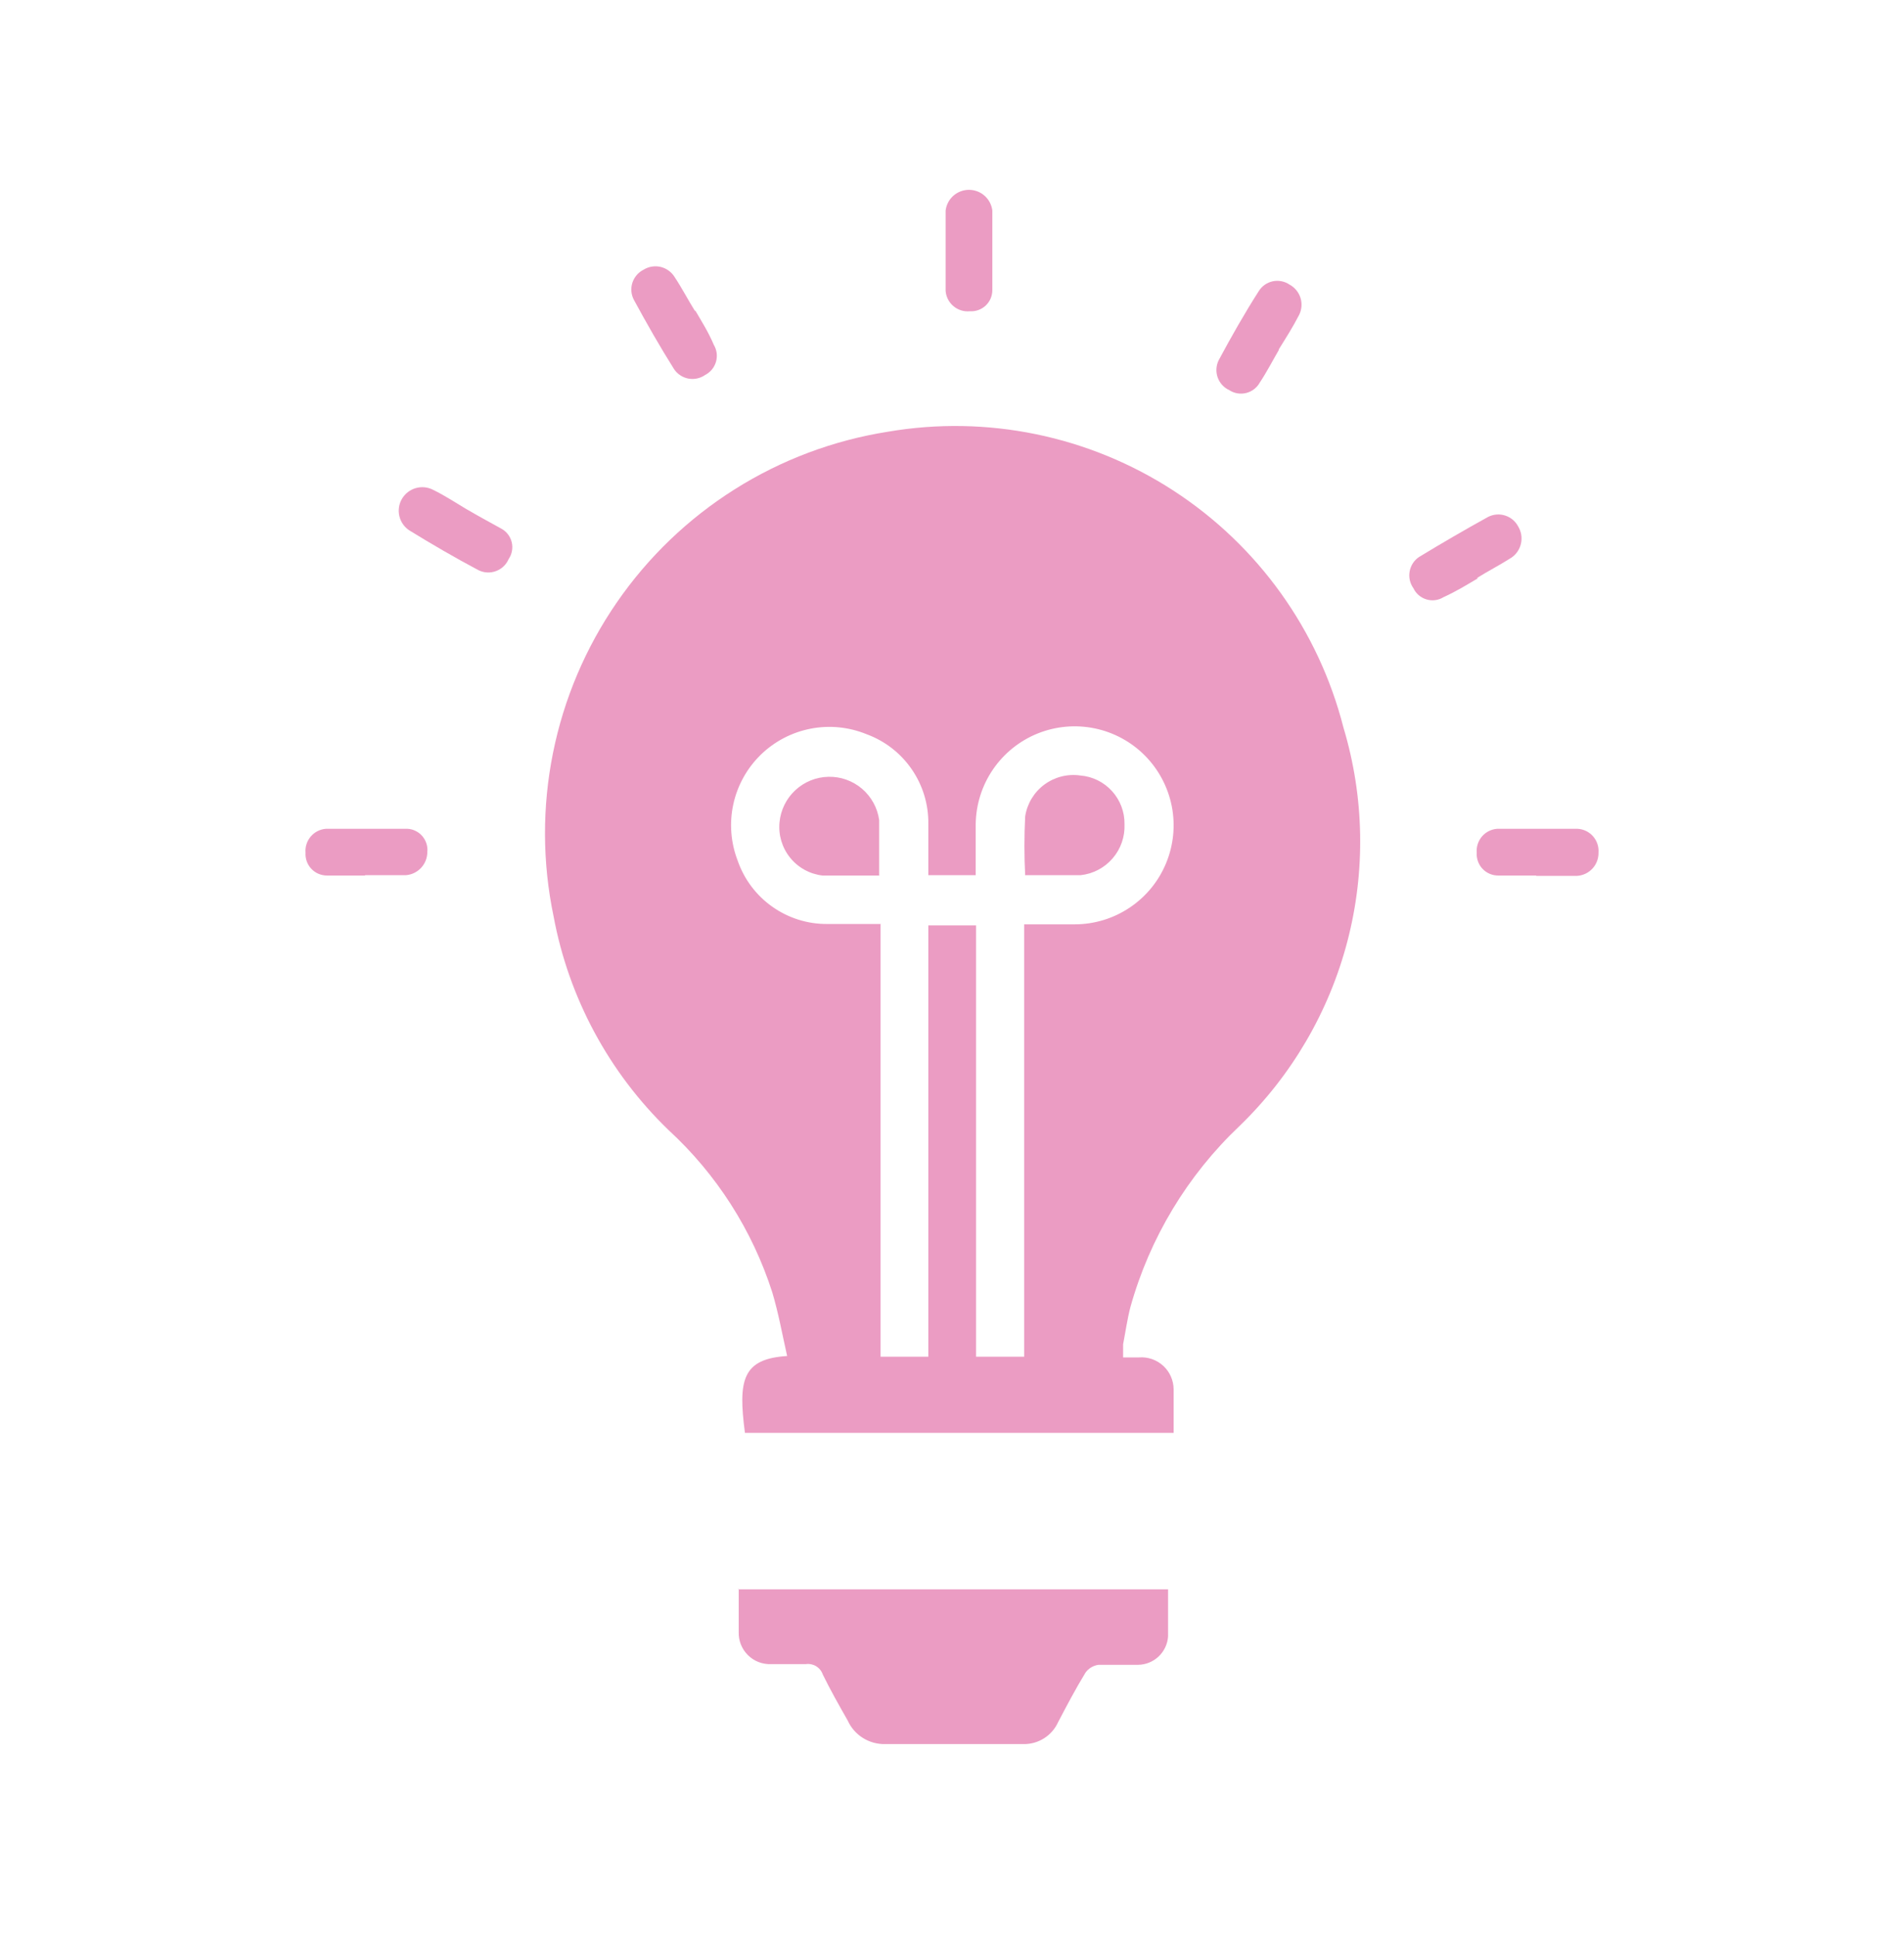 <svg width="60" height="61" viewBox="0 0 60 61" fill="none" xmlns="http://www.w3.org/2000/svg">
<path d="M48.411 27.576C48.018 27.576 47.615 27.576 47.222 27.576C47.129 27.577 47.036 27.56 46.95 27.524C46.863 27.488 46.785 27.434 46.721 27.367C46.656 27.299 46.606 27.219 46.575 27.131C46.543 27.043 46.529 26.949 46.535 26.856C46.528 26.764 46.539 26.672 46.567 26.585C46.595 26.497 46.641 26.416 46.7 26.346C46.76 26.276 46.833 26.219 46.915 26.177C46.997 26.136 47.087 26.111 47.178 26.104C48.029 26.104 48.869 26.104 49.708 26.104C49.801 26.108 49.892 26.131 49.975 26.17C50.059 26.21 50.134 26.266 50.196 26.335C50.258 26.404 50.306 26.485 50.336 26.572C50.367 26.66 50.379 26.753 50.373 26.845C50.379 27.032 50.312 27.215 50.186 27.353C50.059 27.492 49.884 27.575 49.697 27.587C49.272 27.587 48.847 27.587 48.411 27.587V27.576Z" fill="#EB9CC3"/>
<path d="M46.579 18.21C46.23 18.417 45.892 18.624 45.489 18.809C45.409 18.858 45.32 18.89 45.227 18.902C45.135 18.914 45.041 18.906 44.951 18.879C44.862 18.852 44.779 18.807 44.708 18.746C44.637 18.686 44.58 18.61 44.54 18.526C44.486 18.45 44.448 18.365 44.427 18.274C44.407 18.184 44.405 18.09 44.421 17.999C44.437 17.907 44.472 17.82 44.522 17.742C44.572 17.664 44.638 17.597 44.715 17.545C45.434 17.108 46.165 16.683 46.895 16.28C47.062 16.196 47.255 16.18 47.432 16.238C47.61 16.295 47.758 16.42 47.844 16.585C47.94 16.745 47.971 16.937 47.93 17.119C47.89 17.302 47.781 17.462 47.626 17.566C47.266 17.795 46.884 17.992 46.535 18.21" fill="#EB9CC3"/>
<path d="M40.299 11.024C40.102 11.362 39.917 11.722 39.699 12.049C39.654 12.13 39.593 12.202 39.519 12.258C39.446 12.315 39.361 12.355 39.271 12.378C39.181 12.4 39.088 12.404 38.996 12.389C38.905 12.374 38.817 12.34 38.739 12.289C38.655 12.251 38.579 12.195 38.516 12.127C38.453 12.059 38.405 11.979 38.373 11.891C38.342 11.804 38.328 11.711 38.333 11.619C38.338 11.526 38.361 11.435 38.401 11.351C38.805 10.599 39.219 9.869 39.666 9.171C39.715 9.092 39.779 9.024 39.855 8.97C39.931 8.917 40.017 8.879 40.107 8.86C40.198 8.841 40.291 8.84 40.383 8.858C40.474 8.876 40.56 8.912 40.637 8.964C40.8 9.052 40.923 9.2 40.98 9.377C41.037 9.553 41.023 9.745 40.942 9.912C40.746 10.294 40.517 10.654 40.299 11.003" fill="#EB9CC3"/>
<path d="M31.271 7.928C31.271 8.331 31.271 8.724 31.271 9.127C31.272 9.219 31.255 9.311 31.22 9.396C31.184 9.481 31.131 9.557 31.065 9.621C30.998 9.684 30.919 9.733 30.832 9.765C30.746 9.796 30.654 9.809 30.562 9.803C30.469 9.812 30.376 9.803 30.287 9.775C30.198 9.747 30.116 9.702 30.045 9.642C29.974 9.582 29.915 9.509 29.873 9.426C29.831 9.343 29.805 9.253 29.799 9.16C29.799 8.32 29.799 7.481 29.799 6.63C29.821 6.451 29.908 6.285 30.043 6.165C30.179 6.045 30.354 5.979 30.535 5.979C30.716 5.979 30.891 6.045 31.026 6.165C31.162 6.285 31.249 6.451 31.271 6.63C31.271 7.056 31.271 7.492 31.271 7.917V7.928Z" fill="#EB9CC3"/>
<path d="M21.905 9.771C22.101 10.109 22.319 10.447 22.494 10.861C22.541 10.94 22.572 11.029 22.584 11.12C22.596 11.212 22.588 11.305 22.563 11.394C22.537 11.483 22.494 11.566 22.435 11.637C22.376 11.709 22.303 11.767 22.221 11.81C22.145 11.863 22.059 11.9 21.968 11.92C21.877 11.94 21.783 11.941 21.691 11.924C21.6 11.906 21.513 11.871 21.435 11.819C21.358 11.768 21.291 11.702 21.24 11.624C20.793 10.915 20.378 10.185 19.975 9.444C19.932 9.361 19.905 9.271 19.897 9.179C19.889 9.087 19.9 8.993 19.928 8.905C19.957 8.817 20.003 8.735 20.063 8.665C20.123 8.594 20.197 8.537 20.28 8.495C20.438 8.397 20.628 8.364 20.81 8.405C20.992 8.446 21.15 8.557 21.251 8.713C21.49 9.073 21.687 9.454 21.905 9.803" fill="#EB9CC3"/>
<path d="M14.709 16.04C15.057 16.247 15.406 16.433 15.799 16.651C15.88 16.695 15.952 16.756 16.008 16.83C16.064 16.904 16.105 16.989 16.126 17.079C16.148 17.17 16.15 17.264 16.133 17.355C16.116 17.447 16.081 17.533 16.028 17.61C15.99 17.697 15.936 17.775 15.867 17.84C15.798 17.905 15.717 17.955 15.628 17.988C15.54 18.02 15.445 18.035 15.351 18.03C15.257 18.025 15.164 18.001 15.079 17.959C14.338 17.566 13.607 17.141 12.899 16.705C12.74 16.6 12.627 16.439 12.584 16.253C12.541 16.068 12.571 15.873 12.668 15.709C12.765 15.546 12.921 15.425 13.104 15.373C13.287 15.321 13.482 15.341 13.651 15.429C14.033 15.615 14.392 15.855 14.741 16.062" fill="#EB9CC3"/>
<path d="M11.503 27.576C11.1 27.576 10.707 27.576 10.304 27.576C10.211 27.576 10.12 27.557 10.034 27.52C9.949 27.484 9.873 27.43 9.81 27.363C9.746 27.295 9.697 27.215 9.666 27.128C9.635 27.041 9.622 26.948 9.628 26.856C9.62 26.764 9.631 26.672 9.659 26.585C9.688 26.497 9.733 26.416 9.793 26.346C9.853 26.276 9.926 26.219 10.008 26.177C10.09 26.136 10.179 26.111 10.271 26.104C11.132 26.104 11.994 26.104 12.844 26.104C12.934 26.109 13.021 26.133 13.101 26.173C13.181 26.213 13.252 26.268 13.31 26.337C13.368 26.405 13.412 26.484 13.439 26.57C13.466 26.655 13.475 26.745 13.466 26.834C13.466 27.019 13.397 27.197 13.271 27.332C13.146 27.468 12.974 27.551 12.79 27.565C12.364 27.565 11.928 27.565 11.503 27.565V27.576Z" fill="#EB9CC3"/>
<path d="M32.306 27.576C32.274 26.955 32.274 26.332 32.306 25.711C32.368 25.312 32.585 24.953 32.909 24.712C33.234 24.472 33.64 24.368 34.04 24.425C34.425 24.455 34.783 24.631 35.042 24.917C35.302 25.203 35.443 25.576 35.436 25.962C35.452 26.355 35.318 26.74 35.06 27.037C34.803 27.335 34.442 27.524 34.051 27.565C33.484 27.565 32.961 27.565 32.296 27.565" fill="#EB9CC3"/>
<path d="M27.716 27.576C27.084 27.576 26.495 27.576 25.917 27.576C25.517 27.529 25.15 27.327 24.898 27.013C24.645 26.699 24.525 26.298 24.565 25.896C24.602 25.511 24.779 25.151 25.063 24.888C25.347 24.624 25.718 24.474 26.106 24.466C26.494 24.457 26.871 24.592 27.166 24.844C27.46 25.096 27.653 25.447 27.705 25.831C27.705 26.398 27.705 26.921 27.705 27.587" fill="#EB9CC3"/>
<path d="M27.749 29.113V42.731H29.254V29.146H30.758V42.731H32.274V29.113C32.841 29.113 33.364 29.113 33.877 29.113C34.491 29.111 35.091 28.927 35.601 28.585C36.112 28.243 36.51 27.758 36.745 27.19C36.981 26.623 37.044 25.998 36.926 25.395C36.807 24.793 36.514 24.238 36.082 23.801C35.65 23.364 35.098 23.065 34.496 22.941C33.895 22.817 33.27 22.873 32.7 23.102C32.13 23.332 31.64 23.725 31.293 24.232C30.946 24.738 30.756 25.337 30.747 25.951C30.747 26.474 30.747 27.041 30.747 27.565H29.254C29.254 26.998 29.254 26.474 29.254 25.94C29.26 25.328 29.077 24.73 28.729 24.226C28.382 23.722 27.887 23.338 27.313 23.127C26.753 22.897 26.138 22.835 25.543 22.951C24.949 23.067 24.401 23.354 23.968 23.777C23.536 24.201 23.237 24.742 23.108 25.334C22.98 25.925 23.028 26.542 23.246 27.107C23.449 27.693 23.83 28.201 24.337 28.558C24.843 28.916 25.45 29.107 26.07 29.102C26.604 29.102 27.16 29.102 27.76 29.102M35.392 42.753H35.894C36.032 42.742 36.171 42.761 36.303 42.806C36.434 42.852 36.554 42.924 36.657 43.018C36.759 43.112 36.841 43.226 36.897 43.353C36.953 43.48 36.983 43.617 36.984 43.756C36.984 44.203 36.984 44.65 36.984 45.13H23.475C23.257 43.473 23.388 42.797 24.805 42.709C24.652 42.033 24.532 41.357 24.336 40.703C23.707 38.744 22.58 36.982 21.065 35.59C19.188 33.779 17.922 31.427 17.445 28.862C17.09 27.165 17.084 25.412 17.427 23.712C17.769 22.012 18.454 20.399 19.439 18.972C20.424 17.544 21.689 16.332 23.157 15.408C24.624 14.484 26.265 13.868 27.978 13.598C31.105 13.063 34.318 13.726 36.979 15.453C39.64 17.181 41.553 19.846 42.337 22.92C42.994 25.109 43.037 27.436 42.46 29.648C41.883 31.859 40.709 33.87 39.066 35.459C37.421 37.015 36.23 38.99 35.621 41.172C35.523 41.554 35.468 41.946 35.392 42.339C35.392 42.459 35.392 42.578 35.392 42.764" fill="#EB9CC3"/>
<path d="M23.268 50.058H36.809C36.809 50.571 36.809 51.061 36.809 51.541C36.793 51.782 36.686 52.008 36.51 52.174C36.334 52.34 36.103 52.433 35.861 52.435C35.447 52.435 35.032 52.435 34.618 52.435C34.535 52.446 34.456 52.474 34.384 52.517C34.313 52.56 34.252 52.617 34.204 52.686C33.898 53.187 33.615 53.722 33.342 54.245C33.247 54.453 33.093 54.629 32.899 54.751C32.706 54.873 32.481 54.936 32.252 54.932H27.891C27.643 54.937 27.4 54.869 27.191 54.738C26.981 54.606 26.815 54.416 26.713 54.19C26.441 53.711 26.168 53.231 25.928 52.74C25.891 52.632 25.817 52.54 25.72 52.48C25.622 52.421 25.507 52.397 25.394 52.413C25.023 52.413 24.652 52.413 24.303 52.413C24.168 52.419 24.033 52.397 23.907 52.349C23.78 52.3 23.665 52.226 23.569 52.13C23.473 52.035 23.397 51.921 23.347 51.795C23.297 51.669 23.274 51.535 23.279 51.399C23.279 51.083 23.279 50.756 23.279 50.44V50.025" fill="#EB9CC3"/>
</svg>
